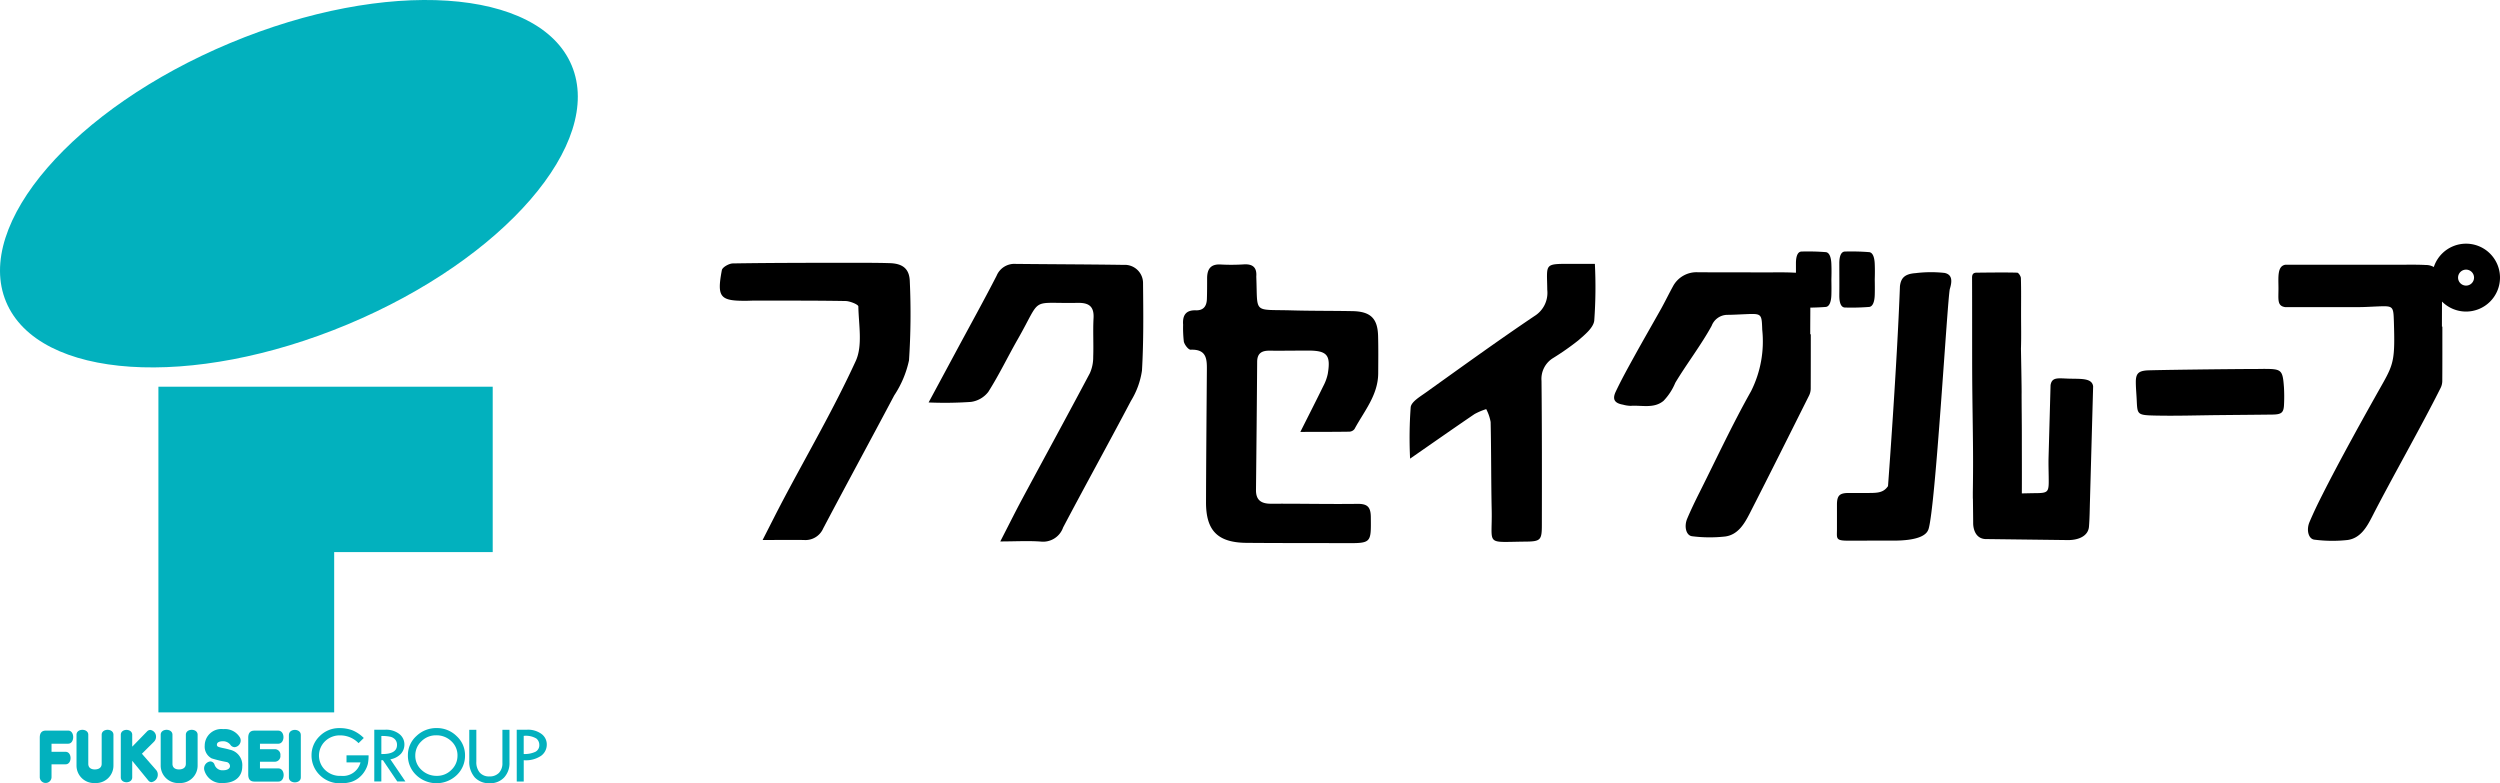 <svg xmlns="http://www.w3.org/2000/svg" xmlns:xlink="http://www.w3.org/1999/xlink" width="170" height="53.26" viewBox="0 0 170 53.26">
  <defs>
    <clipPath id="clip-path">
      <rect id="長方形_25718" data-name="長方形 25718" width="59.543" height="19.066"/>
    </clipPath>
  </defs>
  <g id="フッターロゴ_シングル" transform="translate(0)">
    <g id="グループ_52293" data-name="グループ 52293" transform="translate(0)">
      <g id="グループ_52295" data-name="グループ 52295">
        <path id="パス_666" data-name="パス 666" d="M38.877,4.457c2.207,5.282-4.614,13.161-15.235,17.6S2.622,25.809.415,20.527,5.029,7.365,15.65,2.927,36.67-.825,38.877,4.457" transform="translate(0 0)" fill="#02b1be"/>
        <path id="パス_667" data-name="パス 667" d="M51.69,70.692H28.958V92.838H40.91v-10.9H51.69Z" transform="translate(-18.186 -44.396)" fill="#02b1be"/>
        <path id="パス_668" data-name="パス 668" d="M9.214,134.449H8.077V135H9.03c.23,0,.341.21.341.425s-.111.425-.337.425H8.077v.869a.4.4,0,0,1-.8,0v-2.684c0-.32.138-.478.417-.478H9.21c.23,0,.34.224.34.443s-.111.447-.337.447" transform="translate(-4.573 -83.877)" fill="#02b1be"/>
        <path id="パス_669" data-name="パス 669" d="M15.263,137.032h-.031a1.188,1.188,0,0,1-1.244-1.21v-2.074c0-.447.8-.447.8,0v1.973c0,.316.253.386.444.386s.467-.07.467-.386v-1.973c0-.447.8-.447.8,0v2.074a1.186,1.186,0,0,1-1.232,1.21" transform="translate(-8.785 -83.785)" fill="#02b1be"/>
        <path id="パス_670" data-name="パス 670" d="M24.182,136.978a.294.294,0,0,1-.234-.123l-1.087-1.329v1.127c0,.443-.777.443-.777,0v-2.894c0-.447.777-.447.777,0v.807l1.011-1.039a.308.308,0,0,1,.214-.1.456.456,0,0,1,.394.465.476.476,0,0,1-.15.347l-.811.807.965,1.105a.454.454,0,0,1,.115.307.507.507,0,0,1-.417.517" transform="translate(-13.87 -83.792)" fill="#02b1be"/>
        <path id="パス_671" data-name="パス 671" d="M30.652,137.032h-.031a1.188,1.188,0,0,1-1.244-1.21v-2.074c0-.447.8-.447.8,0v1.973c0,.316.253.386.444.386s.467-.07.467-.386v-1.973c0-.447.8-.447.8,0v2.074a1.186,1.186,0,0,1-1.232,1.21" transform="translate(-18.45 -83.785)" fill="#02b1be"/>
        <path id="パス_672" data-name="パス 672" d="M38.588,136.954a1.2,1.2,0,0,1-1.263-.873.448.448,0,0,1-.015-.123.476.476,0,0,1,.425-.474.31.31,0,0,1,.287.228.559.559,0,0,0,.582.373c.306,0,.467-.127.467-.285a.3.3,0,0,0-.211-.272,8.414,8.414,0,0,1-1.033-.25.9.9,0,0,1-.475-.873,1.131,1.131,0,0,1,1.263-1.118,1.189,1.189,0,0,1,1.137.579.43.43,0,0,1,.046.193.456.456,0,0,1-.413.456.365.365,0,0,1-.3-.18.631.631,0,0,0-.475-.224c-.287,0-.429.087-.429.237a.142.142,0,0,0,.073.132c.21.088.448.1.8.206a1.068,1.068,0,0,1,.85,1.149c0,.653-.463,1.118-1.313,1.118" transform="translate(-23.431 -83.707)" fill="#02b1be"/>
        <path id="パス_673" data-name="パス 673" d="M47.425,134.449H46.181v.373h1.037a.376.376,0,0,1,.352.421.384.384,0,0,1-.348.43H46.181v.456h1.252c.478,0,.478.895,0,.895H45.8c-.279,0-.417-.158-.417-.478v-2.508c0-.32.138-.478.417-.478h1.619c.241,0,.36.219.36.443s-.119.447-.356.447" transform="translate(-28.503 -83.877)" fill="#02b1be"/>
        <path id="パス_674" data-name="パス 674" d="M52.812,136.658v-2.885c0-.465.811-.465.811,0v2.885c0,.447-.811.447-.811,0" transform="translate(-33.167 -83.792)" fill="#02b1be"/>
        <path id="パス_675" data-name="パス 675" d="M60.5,133.77l-.357.351a1.729,1.729,0,0,0-1.247-.528,1.426,1.426,0,0,0-1.031.4,1.356,1.356,0,0,0-.013,1.935,1.451,1.451,0,0,0,1.1.418,1.231,1.231,0,0,0,1.324-.915h-.951v-.481h1.5a2.758,2.758,0,0,1-.048.577,1.694,1.694,0,0,1-.2.475,1.721,1.721,0,0,1-.4.465,1.6,1.6,0,0,1-.542.294,2.378,2.378,0,0,1-.69.088,1.911,1.911,0,0,1-1.456-.573,1.854,1.854,0,0,1-.543-1.311,1.785,1.785,0,0,1,.556-1.322,1.852,1.852,0,0,1,1.346-.545,2.479,2.479,0,0,1,.858.142,2.352,2.352,0,0,1,.795.532" transform="translate(-35.762 -83.587)" fill="#02b1be"/>
        <path id="パス_676" data-name="パス 676" d="M68.42,133.393h.763a1.45,1.45,0,0,1,.927.283.885.885,0,0,1,.358.725.934.934,0,0,1-.232.625,1.292,1.292,0,0,1-.722.381l1.023,1.507h-.552l-.977-1.448H68.9v1.448H68.42Zm.481.426v1.228q1.064.022,1.064-.617a.536.536,0,0,0-.124-.366.624.624,0,0,0-.332-.193,2.7,2.7,0,0,0-.608-.051" transform="translate(-42.969 -83.773)" fill="#02b1be"/>
        <path id="パス_677" data-name="パス 677" d="M74.567,134.946a1.736,1.736,0,0,1,.575-1.307,1.94,1.94,0,0,1,1.382-.544,1.891,1.891,0,0,1,1.357.548,1.749,1.749,0,0,1,.57,1.3,1.815,1.815,0,0,1-.563,1.349,1.991,1.991,0,0,1-2.755,0,1.813,1.813,0,0,1-.567-1.345m3.373.022a1.3,1.3,0,0,0-.42-.982,1.444,1.444,0,0,0-1.034-.4,1.381,1.381,0,0,0-1,.406,1.315,1.315,0,0,0-.416.975,1.285,1.285,0,0,0,.427.976,1.475,1.475,0,0,0,1.046.4,1.352,1.352,0,0,0,.983-.407,1.314,1.314,0,0,0,.413-.968" transform="translate(-46.829 -83.586)" fill="#02b1be"/>
        <path id="パス_678" data-name="パス 678" d="M85.784,133.407h.481v2.165a1.089,1.089,0,0,0,.231.744.823.823,0,0,0,.654.263.868.868,0,0,0,.654-.242.942.942,0,0,0,.234-.681v-2.248h.481v2.214a1.436,1.436,0,0,1-.369,1.034,1.294,1.294,0,0,1-.983.387,1.33,1.33,0,0,1-1.005-.393,1.609,1.609,0,0,1-.377-1.158Z" transform="translate(-53.874 -83.782)" fill="#02b1be"/>
        <path id="パス_679" data-name="パス 679" d="M94.459,133.392h.708a1.548,1.548,0,0,1,.968.282.882.882,0,0,1,.368.733.934.934,0,0,1-.388.76,1.852,1.852,0,0,1-1.179.3v1.448h-.475Zm.475.42v1.233a1.722,1.722,0,0,0,.8-.153.5.5,0,0,0,.261-.474.557.557,0,0,0-.2-.426,1.4,1.4,0,0,0-.867-.18" transform="translate(-59.322 -83.772)" fill="#02b1be"/>
      </g>
      <g id="グループ_52294" data-name="グループ 52294" transform="translate(48.948 16.57)">
        <g id="グループ_52439" data-name="グループ 52439" transform="translate(0 0)">
          <path id="パス_33243" data-name="パス 33243" d="M174.449,30.489c0,.095,0,.2.006.315,0-.5,0-1.023-.009-.9,0,.2,0,.391,0,.586" transform="translate(-119.113 -20.438)"/>
          <path id="パス_33244" data-name="パス 33244" d="M312.672,26.935c1.246,0,1.32.044,1.408,1.252a10.8,10.8,0,0,1,.006,1.144c-.019.577-.16.7-.784.71-1.217.015-2.433.024-3.65.036-1.426.014-2.852.061-4.277.032-1.323-.027-1.256-.067-1.311-1.135-.019-.381-.056-.762-.057-1.142,0-.561.168-.747.732-.793.311-.026,5.6-.1,7.933-.1" transform="translate(-207.719 -18.42)"/>
          <path id="パス_33245" data-name="パス 33245" d="M205.166,10.364c0,1.239,0,2.477-.005,3.716a1.089,1.089,0,0,1-.116.459c-1.34,2.676-2.675,5.355-4.038,8.019-.36.7-.795,1.442-1.662,1.559A9.511,9.511,0,0,1,197.1,24.1c-.41-.043-.566-.66-.337-1.2.258-.606.544-1.2.84-1.788,1.154-2.3,2.24-4.636,3.5-6.873a7.547,7.547,0,0,0,.761-4.185c-.036-1.1-.039-1.1-1.154-1.054-.418.017-.835.043-1.253.045a1.152,1.152,0,0,0-1.032.745c-.71,1.3-1.715,2.608-2.474,3.876a3.937,3.937,0,0,1-.8,1.227c-.654.543-1.479.285-2.235.34a2.188,2.188,0,0,1-.524-.081c-.562-.1-.739-.355-.492-.88.39-.827.836-1.629,1.278-2.43.59-1.07,1.2-2.126,1.8-3.194.281-.505.533-1.027.812-1.534a1.812,1.812,0,0,1,1.719-.964q2.4.006,4.791.007c.578,0,1.158-.012,1.735.019a1.083,1.083,0,0,1,1.093,1.148c.016,1.014,0,2.028,0,3.042h.029" transform="translate(-130.98 -4.205)"/>
          <path id="パス_33246" data-name="パス 33246" d="M233.305,2.524c-.015-.49-.141-.831-.413-.831a15.3,15.3,0,0,0-1.633-.037c-.243.022-.365.309-.364.808,0,.7.009,1.41,0,2.107,0,.027,0,.055,0,.083,0,.5.121.786.364.807a15.3,15.3,0,0,0,1.633-.037c.272,0,.4-.341.413-.831.011-.363.005-.7,0-1.034.009-.335.015-.671,0-1.034" transform="translate(-157.719 -1.12)"/>
          <path id="パス_33247" data-name="パス 33247" d="M242.635,2.524c-.015-.49-.141-.831-.413-.831a15.3,15.3,0,0,0-1.633-.037c-.243.022-.365.309-.364.808,0,.7.009,1.41,0,2.107,0,.027,0,.055,0,.083,0,.5.121.786.364.807a15.3,15.3,0,0,0,1.633-.037c.272,0,.4-.341.413-.831.011-.363.005-.7,0-1.034.009-.335.015-.671,0-1.034" transform="translate(-164.1 -1.12)"/>
          <path id="パス_33248" data-name="パス 33248" d="M335.148,7.4h4.966c.418,0,.836-.028,1.253-.045,1.116-.045,1.119-.046,1.154,1.054.076,2.487,0,2.832-.761,4.185-1.265,2.236-2.982,5.333-4.137,7.632-.3.589-.582,1.183-.84,1.788-.229.538-.073,1.156.337,1.2a9.514,9.514,0,0,0,2.243.023c.867-.117,1.3-.854,1.662-1.559,1.363-2.664,3.33-6.1,4.67-8.777a1.083,1.083,0,0,0,.116-.459c.009-1.239.005-2.477.005-3.716h-.029c0-1.014.012-2.028,0-3.042a1.083,1.083,0,0,0-1.093-1.148c-.577-.032-1.156-.018-1.734-.019h-7.809c-.575.087-.479.854-.479,1.621s-.1,1.191.479,1.266" transform="translate(-228.684 -3.086)"/>
          <path id="パス_33249" data-name="パス 33249" d="M370.05,0a2.308,2.308,0,1,0,2.308,2.308A2.308,2.308,0,0,0,370.05,0m0,2.851a.543.543,0,1,1,.543-.543.543.543,0,0,1-.543.543" transform="translate(-251.306)"/>
          <path id="パス_33250" data-name="パス 33250" d="M275.385,13.419c-.767-.021-1.187-.129-1.279.444l-.137,4.964c-.009.418.005.836.01,1.254.014,1.116.015,1.12-1.085,1.125l-.741.016c.008-1.306,0-2.612,0-3.919,0-.952-.015-1.9-.016-2.855.012-.118-.044-3.069-.044-3.069.028-.783.008-1.568.008-2.352h0c0-.812.012-1.625-.012-2.437,0-.134-.16-.376-.252-.378-.813-.025-1.943-.008-2.756,0-.222,0-.313.1-.312.34.009,2.211,0,4.421.009,6.632.009,1.733.045,3.466.057,5.2.006.924,0,1.848-.014,2.772h0s0,.039,0,.1,0,.127,0,.191a1.452,1.452,0,0,0,.006.168c.007.547.017,1.415.017,1.639,0,.335.134,1.117.961,1.073l5.476.068c.677.008,1.382-.244,1.437-.913.047-.576.05-1.155.067-1.734l.216-7.806c-.071-.577-.84-.5-1.607-.524" transform="translate(-183.616 -4.24)"/>
          <path id="パス_33251" data-name="パス 33251" d="M245.933,23.628c.479-1.354,1.293-15.689,1.46-16.366.17-.548.163-.977-.357-1.089a8.566,8.566,0,0,0-1.969.014c-.747.052-1,.333-1.067.89-.2,5.443-.811,13.593-.811,13.593-.358.52-.82.463-1.743.466l-.923,0c-.635,0-.807.175-.806.81s0,1.022,0,1.657-.113.779.781.777l2.683-.006c.4,0,2.451.093,2.748-.746" transform="translate(-163.752 -4.184)"/>
          <g id="グループ_52440" data-name="グループ 52440" transform="translate(0 1.3)">
            <g id="グループ_52439-2" data-name="グループ 52439" transform="translate(0 0)" clip-path="url(#clip-path)">
              <path id="パス_35720" data-name="パス 35720" d="M109.4,11.73c.581-1.157,1.077-2.128,1.556-3.108a3.144,3.144,0,0,0,.308-.84c.212-1.278-.045-1.577-1.324-1.581-.88,0-1.76.017-2.64.007-.529-.006-.834.18-.838.754q-.032,4.358-.08,8.716c-.007.706.365.942,1.038.938,1.952-.012,3.9.034,5.856.009.671-.009.906.2.914.886.02,1.8.05,1.792-1.777,1.785-2.227-.009-4.455,0-6.681-.02-1.955-.019-2.754-.828-2.748-2.771.009-2.961.035-5.921.057-8.882.006-.768.039-1.527-1.1-1.48-.154.006-.416-.333-.465-.55a8.076,8.076,0,0,1-.049-1.146c-.049-.636.178-1.006.868-.984.532.017.734-.3.749-.772s.015-.932.015-1.4c0-.621.231-.986.931-.943A13.051,13.051,0,0,0,105.553.34c.588-.036.89.188.851.8a.81.81,0,0,0,0,.082c.1,2.518-.254,2.17,2.411,2.246,1.374.039,2.749.025,4.123.051,1.23.023,1.715.488,1.747,1.685.023.848.013,1.7.008,2.546-.009,1.483-.959,2.574-1.612,3.786a.469.469,0,0,1-.351.18c-1.054.016-2.108.013-3.333.016" transform="translate(-69.923 -0.232)"/>
              <path id="パス_35721" data-name="パス 35721" d="M45.718,9.665l1.913-3.554c.906-1.684,1.834-3.358,2.709-5.059a1.307,1.307,0,0,1,1.3-.81c2.446.026,4.893.03,7.339.067A1.241,1.241,0,0,1,60.3,1.58c.019,1.973.043,3.95-.073,5.918a5.4,5.4,0,0,1-.75,2.06c-1.517,2.879-3.094,5.728-4.612,8.606a1.442,1.442,0,0,1-1.519.96c-.839-.063-1.688-.011-2.754-.008.569-1.106,1.024-2.023,1.508-2.924,1.527-2.841,3.074-5.671,4.585-8.52a2.633,2.633,0,0,0,.226-1.11c.032-.876-.025-1.756.023-2.631.045-.814-.331-1.054-1.083-1.039-3.319.064-2.379-.491-4.075,2.479-.677,1.186-1.268,2.423-2,3.575a1.791,1.791,0,0,1-1.173.68,25.8,25.8,0,0,1-2.884.038" transform="translate(-31.521 -0.167)"/>
              <path id="パス_35722" data-name="パス 35722" d="M2.907,18.854c.544-1.061.978-1.933,1.434-2.794,1.652-3.118,3.431-6.177,4.9-9.379.482-1.05.2-2.464.179-3.711,0-.133-.564-.364-.869-.37-2.089-.037-4.179-.025-6.269-.028-.138,0-.275.009-.412.011C.012,2.606-.212,2.362.138.5.176.3.625.047.887.043,3.635,0,6.384,0,9.133,0c.8,0,1.6,0,2.392.023.918.022,1.375.384,1.394,1.265a48.244,48.244,0,0,1-.054,5.341,6.931,6.931,0,0,1-1.006,2.389c-1.6,3.023-3.235,6.023-4.83,9.046a1.315,1.315,0,0,1-1.31.786c-.869-.013-1.738,0-2.812,0" transform="translate(0 0)"/>
              <path id="パス_35723" data-name="パス 35723" d="M163.639.218a31.48,31.48,0,0,1-.042,3.867c-.061.49-.65.964-1.087,1.344a18.019,18.019,0,0,1-1.747,1.221,1.659,1.659,0,0,0-.752,1.531c.032,3.26.03,6.521.023,9.781,0,1.049-.08,1.139-1.126,1.148-2.773.024-2.233.3-2.285-2.136-.043-2-.028-4-.072-6a3.03,3.03,0,0,0-.3-.874,4.368,4.368,0,0,0-.8.34c-1.4.952-2.787,1.925-4.377,3.028a28.848,28.848,0,0,1,.041-3.5c.047-.371.635-.713,1.028-.995,2.449-1.751,4.888-3.516,7.386-5.2a1.855,1.855,0,0,0,.873-1.784C160.383.148,160.14.226,162.18.221l1.459,0" transform="translate(-104.136 -0.15)"/>
            </g>
          </g>
        </g>
      </g>
    </g>
  </g>
</svg>
